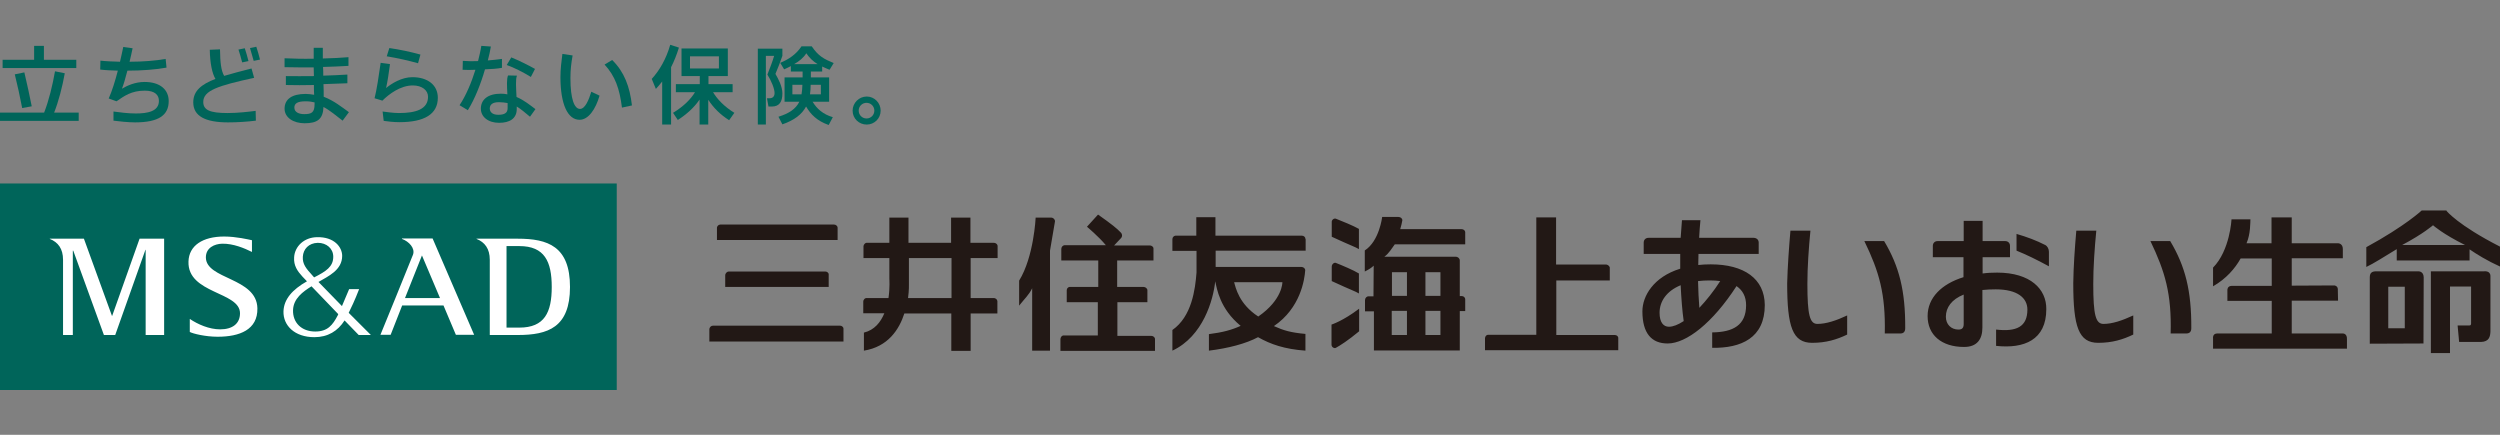 <?xml version="1.0" encoding="utf-8"?>
<!-- Generator: Adobe Illustrator 26.1.0, SVG Export Plug-In . SVG Version: 6.00 Build 0)  -->
<svg version="1.1" id="レイヤー_1" xmlns="http://www.w3.org/2000/svg" xmlns:xlink="http://www.w3.org/1999/xlink" x="0px"
	 y="0px" viewBox="0 0 1150 200" style="enable-background:new 0 0 1150 200;" xml:space="preserve">
<rect x="0" y="0" width="1150" height="200" fill="#808080" stroke="none"/>
<style type="text/css">
	.st0{fill:#00655A;}
	.st1{fill:#FFFFFF;}
	.st2{fill:#221815;}
</style>
<g>
	<rect y="84.4" class="st0" width="283.7" height="95"/>
	<path class="st1" d="M51.6,145.3h-0.1l-12.9-35.5H22.9v0.1c3.8,1.5,6.1,4.5,6.1,9.6v34.6h4.5v-38.8h0.2l14.1,38.8h5.2l13.9-39.2H67
		v39.2h8.5v-44.3H64.2L51.6,145.3z M94.7,118.4c0-4.4,3.9-6.2,7.5-6.3c5.1-0.1,10.3,2.1,13.7,3.8v-5.4c-1.5-0.3-7.2-1.7-12.8-1.7
		c-9.9,0-16.2,4.2-16.4,11.5c-0.5,14.9,23.7,13.8,23.7,23.8c0,4.8-3.5,7.4-9.1,7.4c-5.1,0-10.3-2.3-14-4.8v6
		c1.5,0.8,7.2,2.2,12.8,2.2c10.1,0,18.5-3.2,18.3-13.1C118.1,127.6,94.7,128.6,94.7,118.4 M160.4,143.9c1-2,2.8-5.7,4.8-10.9h-4.6
		c0,0-1.7,4.1-3.3,7.8c-4.1-4.2-8.1-8.3-10.8-11.1c4.4-2.6,10.9-5.4,10.9-12c0-4-3.6-8.8-11.6-8.6c-6,0.1-10.2,4.3-10.5,9.2
		c-0.3,3.9,1.6,6.5,3.8,8.9c0.4,0.4,1.1,1.2,2.1,2.2c-6.7,3.8-10.6,8.2-10.8,13.8c-0.2,6.5,5.1,11.9,14.2,11.9
		c6.2,0,10.8-2.8,13.9-7.7c3.7,3.8,6.5,6.7,6.5,6.7h5.6C167.9,151.4,164.2,147.7,160.4,143.9 M139.3,118.1c0.2-3.5,2.7-6.3,6.9-6.4
		c4,0,7.1,2.6,7.1,6.4c0,4.6-3.3,6.7-8.8,9.5c-0.3-0.3-0.5-0.6-0.8-0.9C140.8,123.5,139.1,121.5,139.3,118.1 M155.4,145
		c-2.4,4.6-4.7,7.5-10.4,7.5c-6.3,0-10.4-4.1-10.2-9.9c0.2-5.3,4.5-8.4,8.5-10.9c3.4,3.5,8.1,8.4,12.3,12.8
		C155.6,144.6,155.5,144.8,155.4,145 M238.2,109.8L238.2,109.8h-19v0.1c3.8,1.5,6.1,4.5,6.1,9.6v34.6h12.9c13.9,0,24-3.5,24-22.1
		C262.2,113.3,252,109.8,238.2,109.8 M238.9,150.7H233v-37.5h5.9c11.6,0,14.9,7.1,14.9,18.8C253.8,143.7,250.5,150.7,238.9,150.7
		 M184.9,109.8v0.1c3.3,1.2,6.1,4.3,5.1,7.2c-1,2.7-15,36.9-15,36.9h4.7l5.3-13.5h19l5.7,13.5h8.4l-19.1-44.3H184.9z M186.3,137.1
		l7.8-19.6l8.3,19.6H186.3z"/>
	<path class="st2" d="M1035.2,100.9h-8.7c0,0-0.7,14.3-8.5,22.2v8.6v0c6.1-3.5,10.1-8.2,12.7-12.8h14.3v12.6h-18.5
		c-2,0.1-1.9,1.9-1.9,1.9v5h20.4v15h-25.2c-2.1,0.1-1.8,2.2-1.8,2.2v4.8h61.6V156c0.1-2.7-1.9-2.6-1.9-2.6h-23.5v-15.1h21.3
		l-0.1-4.9c0,0,0.3-1.7-1.5-2.1l-19.7,0.1v-12.6h23.5v-4.3c0-2.5-2.1-2.6-2.1-2.6h-21.4v-11.9h-9.3v11.9h-11.5
		C1035.3,107.6,1035.1,102.2,1035.2,100.9L1035.2,100.9z M1090.1,127.7c0-2,0.7-3,3.4-2.9h18.8c0,0,2.5-0.2,2.6,2.7l-0.1,30.3v0.1
		l0.1,0.1l-24.8,0.1l0-0.8v0.6L1090.1,127.7L1090.1,127.7z M1098.6,151h7.6v-19.1h-7.6V151z M1150,122.6c-5.8-2.6-10.8-5.7-14-7.9
		v5.1h-33.5v-5.2c-6.1,3.7-10.6,6.6-14,8.2v-9.1c18-9.8,25.5-16.9,25.5-16.9h11.4v0.2c0,0,5.1,6.5,24.7,16.5V122.6z M1134.1,112.8
		c-10.5-5.2-14.8-9.1-14.8-9.1l-0.1-0.1c0,0-4.4,3.9-14.2,9.1H1134.1z M1145.6,152.5v-25.5l0,0c0-2.6-2.9-2.2-2.9-2.2h-24.4h-0.1
		l0,37.6h8.8v-30.6h9.7v16.9c0,0,0.1,1.1-0.8,1l-5.4,0l0.7,7.6l10,0c0,0-0.5,0,0,0C1145.1,157.2,1145.5,154.7,1145.6,152.5
		L1145.6,152.5z M600.6,110v5.3h-41.4v7.5l39.5,0h0c0.9,0,1.7,0.7,1.7,1.5c-0.3,4.4-2.2,17.4-14.4,25.7c4.4,2,7.8,3,14.5,3.6l0,7.7
		c-9.6-0.7-16-2.9-21.8-6.2c-5.6,3-13.7,5.1-22.6,6.2v-7.6c6.3-0.8,10.4-1.9,14.6-3.8c-9.6-7.9-10.9-17-11.7-20.5
		c-0.9,8.6-5.6,25.3-19.7,31.9l0-9.5c8.9-6.2,10.5-18.6,11.1-26.5v-9.9h-11.1v-5.4v0c0-0.9,0.7-1.5,1.4-1.6l9.6,0v-8.5h8.8v8.5
		l39.6,0h0.1c1,0,1.7,0.7,1.7,1.5V110z M589.9,129.8h-22.2c0.7,2.5,2.2,10,11.1,15.8C590.1,137.8,589.9,129.8,589.9,129.8
		 M614.5,100.6c-0.8-0.3-2,0.5-1.9,1.6v0v6.7c9.5,4.4,10.7,4.6,12.5,5.7v-9.3C622.7,103.9,617.3,101.7,614.5,100.6 M614.4,120.9
		c-0.8-0.2-1.8,0.7-1.8,1.7v0v6.7c9.5,4.4,10.7,4.6,12.5,5.7l0-9.2C622.7,124.3,617.2,122,614.4,120.9 M614.5,160
		c2-1.1,5.5-3.3,10.7-7.6V142c-7.5,5.7-12.7,7.3-12.7,7.3v9.1v0.3c0.1,0.6,0.4,1.2,1.3,1.4C613.7,160.1,614.1,160.2,614.5,160
		 M636.8,118.1l32.8,0l0,0c1.1,0,1.9,0.8,1.9,1.7l0,0l0,16.4h1c0.8,0,1.4,0.7,1.5,1.3v5.6h-2.5v18.1l-39.5,0v-18l-4.1,0l0-5.2l0,0.1
		c0-1,0.7-1.8,1.7-1.8l2.2,0l0.1-14.1c-0.9,0.9-2.1,1.7-4.1,2.7l0-9.7c6.7-4.3,8-15.4,8-15.4h7.5h0c1,0,1.7,0.7,1.8,1.4
		c-0.2,1.1-0.5,2.7-1,4.2h28.2l0,0c0.9,0,1.6,0.6,1.7,1.3v5.7h-32.4C640.3,114.1,639,116.5,636.8,118.1 M655.7,136.1h6.9v-10.9h-6.9
		V136.1z M655.7,154.1l6.9,0l0-11.1l-6.9,0V154.1z M640.3,136.1l6.9,0v-10.9h-6.9V136.1z M640.2,154.1h7v-11.1h-7V154.1z
		 M458.9,113.4L458.9,113.4l0,5.3h-12.4v18.4h10.8c0.7,0.1,1.4,0.6,1.5,1.4v5.7h-12.3v17.2h-8.9v-17.2h-21.6
		c-2.4,7.4-7.5,15.3-18.6,17.1V153c4.9-1.2,7.7-4.8,9.4-8.9h-9.7v-5.3c0-1,0.8-1.8,1.7-1.7v0h9.9c0.7-4.8,0.4-8.8,0.4-8.8v-9.6
		h-11.9v-5.5c0.1-0.7,0.7-1.4,1.3-1.5h10.6v-11.6l8.8,0v11.6h19.6v-11.6h8.9v11.6h10.7C458.3,111.7,459,112.6,458.9,113.4
		 M437.7,118.7h-19.6v12.1c0,0,0.1,2.6-0.4,6.3h20V118.7z M742.8,154.1h-26.9v-25.1h24.6V123c-0.2-0.6-0.7-1.1-1.5-1.3h-23.2v-21.7
		h-9.1v54h-22.3c-0.7,0.1-1.2,0.7-1.3,1.5v5.6h61.3v-5.8C744.3,154.7,743.7,154.1,742.8,154.1 M329.8,105v5.4h55.5v-5.7
		c0-0.7-0.8-1.4-1.6-1.4h-52.2h0h-0.2C330.5,103.3,329.7,104.1,329.8,105L329.8,105z M386.4,149.8h-58.4h0c-0.9,0-1.7,0.7-1.7,1.8
		l0,0v5.5H388v-5.9C388,150.4,387.2,149.8,386.4,149.8 M379.7,124.9h-44.4h0c-0.9,0-1.7,0.8-1.7,1.8v5.3h47.6v-5.9
		C381.2,125.6,380.5,124.9,379.7,124.9 M483.5,100.1h-7.1c0,0-0.8,18-7.6,29v11.5c2.5-3.2,4.5-4.9,6-8l0,28.7l8.2,0v-46
		c1-5.6,1.9-10.9,2.3-13.5C485.3,100.9,484.5,100.1,483.5,100.1 M515.5,106.9c-1.7-1.8-3.9-3.6-10.4-8.2l-5.1,5.6
		c0,0,5.4,4.5,8.7,8.5h-19.1c-0.8,0.1-1.4,0.9-1.4,1.7v5.3h17V132h-13.3c-0.6,0.1-1.2,0.7-1.2,1.5v5.5H505l0,15.3l-15.9,0
		c-0.7,0.1-1.2,0.8-1.3,1.6v5.5h43.5v-5.6c-0.1-0.7-0.9-1.3-1.7-1.3l0.1,0H514V139h13.8v-5.5c0-0.8-0.9-1.5-1.7-1.5h-12.2v-12.2
		h16.7v-5.5c0-0.8-0.9-1.4-1.7-1.4h-16.4l3.2-3.4l0,0c0.5-0.5,0.6-1.4,0.2-2.1C515.9,107.4,515.7,107,515.5,106.9 M955.1,106.1h9.2
		c-0.8,8.2-1.4,16.8-1.4,24.5c0,14.3,1.1,18.4,4.7,18.4c4,0,8.5-1.5,13.7-3.9v8.8c-4.8,2.3-9.7,3.8-16.1,3.8
		c-9,0-11.5-7.3-11.5-27.4C953.8,122.7,954.4,114.2,955.1,106.1 M989.2,110.9h9.1c7,11.7,9.8,23,9.7,40.1c0,1.7-0.9,2.4-2.3,2.4
		h-7.2C999,135.1,995.9,124.9,989.2,110.9 M823.6,106.1h9.2c-0.8,8.2-1.4,16.8-1.4,24.5c0,14.3,1.1,18.4,4.6,18.4
		c4,0,8.6-1.5,13.7-3.9v8.8c-4.8,2.3-9.7,3.8-16.1,3.8c-9,0-11.5-7.3-11.5-27.4C822.3,122.7,822.9,114.2,823.6,106.1 M857.6,110.9
		h9.1c7,11.7,9.8,23,9.7,40.1c0,1.7-0.9,2.4-2.2,2.4H867C867.4,135.1,864.4,124.9,857.6,110.9 M918.7,125.4c-2.3,0-4.6,0.1-6.7,0.4
		v-7.5h12.6v-5.2c0-1.3-0.9-2.2-2.2-2.2H912v-9.3h-8.7v9.3h-12c-1.3,0-2.2,0.9-2.2,2.2v5.2h14.1v9.2c-10,3.1-16.5,9.4-16.5,17.9
		c0,8.6,6.3,14.2,16.8,14.2c5.9,0,8.4-3.5,8.4-8.9v-17.3c1.9-0.2,3.9-0.3,6.1-0.3c10.1,0,14.6,4,14.6,9.3c0,7.9-5,10.3-14.4,9.2v7.5
		c12.9,1.4,23.1-2.7,23.1-16.9C941.4,133,934,125.4,918.7,125.4 M903.3,149c0,1.7-0.6,2.6-2.4,2.6c-3.4,0-5.8-2.4-5.8-5.9
		c0-4.3,2.7-8,8.2-10.2V149z M940.8,112.7c1,0.5,1.7,1.8,1.7,3.1v6.7c-5.5-3-10.2-5.3-14.9-7.2v-7.7
		C932.4,109,936.7,110.6,940.8,112.7 M786.9,121.6c-2,0-3.9,0.1-5.7,0.3c0-1.7,0.1-3.4,0.1-5.1H809v-5.2c0-1.3-0.9-2.1-2.2-2.2
		h-25.2c0.2-2.8,0.3-5.5,0.6-8.1h-8.5c-0.2,2.6-0.4,5.3-0.6,8.1h-14.8c-1.3,0-2.2,0.9-2.2,2.2v5.2h16.8c0,2.2,0,4.5,0,6.8
		c-12.3,3.8-17.4,12.6-17.4,19.6c0,10.1,4.2,14.8,11.6,14.8c8.6,0,20.7-9.4,31.7-26.4c2.9,2,4.4,4.9,4.4,8.8c0,9.2-6,12.4-15.6,12.5
		v7.1c13.3,0.2,24.2-4.5,24.2-19.7C811.7,128.2,802.3,121.6,786.9,121.6 M763.4,143.9c0-5.3,3.2-10,9.7-12.7
		c0.3,5.9,0.7,11.6,1.4,16.5c-2.6,1.7-4.9,2.6-6.8,2.6C765.2,150.3,763.4,148.3,763.4,143.9 M781.7,141.6c-0.3-3.7-0.5-7.9-0.6-12.3
		c1.7-0.2,3.5-0.3,5.4-0.3c1.7,0,3.3,0.1,4.8,0.3C788.3,134,784.9,138.2,781.7,141.6"/>
	<path class="st0" d="M24.9,51.8c2-5,3.8-11.9,4.9-18.1l-4.5-0.9c-1.1,6.3-2.8,13.4-5,19H0v3.8h36.2v-3.8H24.9z"/>
	<polygon class="st0" points="35.1,27.5 20.2,27.5 20.2,21.1 15.7,21.1 15.7,27.5 1.2,27.5 1.2,31.3 35.1,31.3 	"/>
	<path class="st0" d="M10.2,49.7l4.4-0.8c-0.8-4-2.3-11.1-3.4-15.6l-4.4,0.9C7.9,38.6,9.3,44.9,10.2,49.7"/>
	<path class="st0" d="M175.1,28.9l4.3,0.6c-0.5,3.9-1.2,8.4-1.8,11c2.4-2,7.1-5,12.1-5c6.9,0,11.7,3.5,11.7,9.5
		c0,7.5-6.2,11.2-17.6,11.2c-2.6,0-5.4-0.3-7.3-0.6l-0.5-4.3c1.4,0.2,5.1,0.7,7.5,0.7c7.7,0,13.4-1.7,13.4-7.5c0-3-2.8-5.2-7-5.2
		c-5.7,0-11,4-14,7l-3.6-1.1C173.3,41.3,174.3,34.6,175.1,28.9"/>
	<path class="st0" d="M179.1,22.1c4.8,0.7,9.6,1.7,14.3,3l-1.1,4c-4.6-1.3-9.6-2.4-14.4-3.2L179.1,22.1z"/>
	<path class="st0" d="M230.9,31.2l0-4.1c-2,0.3-4.1,0.5-6.5,0.7c0.6-2.3,1.1-4.5,1.4-6.4l-4.4-0.3c-0.3,2.2-0.9,4.5-1.5,7
		c-2.2,0.1-4.6,0.1-7-0.1l-0.1,4.1c1.8,0.1,3.8,0.1,5.9,0c-1.8,5.8-4.3,11.8-7.3,16.3l3.8,2.3c3.2-5.1,6-12.2,7.9-18.8
		C226.1,31.8,228.8,31.6,230.9,31.2"/>
	<path class="st0" d="M246.3,50.2c-2.4-1.8-5.2-4.1-8.7-5.6c-0.2-4.3-0.5-8.1,0.2-9.8l-4.1-0.1c-0.7,1.7-0.5,4.9-0.3,8.7
		c-0.9-0.2-1.9-0.3-3-0.3c-6.1,0-9.2,2.8-9.2,6.9c0,3.7,3.3,6.5,8.4,6.5c4.9,0,8.1-2,8.1-6.3c0-0.4,0-0.8,0-1.2
		c2,1.2,3.8,2.8,6.1,4.7L246.3,50.2z M233.5,49.8c0,2.2-1.5,3-4.3,3c-2.7,0-3.9-1.3-3.9-2.9c0-1.8,1.3-2.9,4.2-2.9
		c1.5,0,2.8,0.2,4,0.4C233.5,48.2,233.5,49,233.5,49.8"/>
	<path class="st0" d="M246.1,31.7c-3.2-1.8-7.7-4-10.9-5.3l-2.1,3.5c3.4,1.2,7.7,3.4,11.1,5.5L246.1,31.7z"/>
	<path class="st0" d="M328,42.4h9v-3.7h-11.1V35h8.9V22.3h-21.3V35h8.4v3.7h-11v3.7h8.8c-1.9,3.2-5.3,6.6-10.1,9.5l2.2,3.3
		c4-2.6,7.5-5.7,10-9.4v11.5h4V45.9c2.4,3.7,5.5,6.8,9.6,9.4l2.4-3.4C333.1,49,329.9,45.6,328,42.4 M317.4,25.9h13.3v5.6h-13.3V25.9
		z"/>
	<path class="st0" d="M312.3,21.9l-4-1.3c-1.8,6.4-4.9,11.8-8.5,15.7l1.9,4.6c0.9-1,1.9-2.1,2.9-3.4v19.8h4.1V30.9
		C310.1,28.2,311.3,25.1,312.3,21.9"/>
	<path class="st0" d="M359.9,43c0-3.2-1.8-6.6-3.2-9c1.1-2.7,2.2-5.3,3.2-8.3v-3.3h-11.3v34.9h3.7V25.7h3.8
		c-0.8,2.7-1.9,5.6-3.1,8.6c1.9,3,3.3,6.6,3.3,8.5c0,1.7-1,2.4-2.3,2.4h-1.2l0.7,3.8h1.6C358.5,49,359.9,46.8,359.9,43"/>
	<path class="st0" d="M373.8,46.8h7.6V35.6h-8.4v-2.7h5.2v-2.3c1,0.5,2.2,1,3.4,1.5l1.9-3.1c-4.4-1.8-7.1-3.2-10.1-7.7h-4.7
		c-2.5,3.8-6.1,6.1-9.8,7.6l1.8,3c1-0.5,2.1-0.9,3.1-1.5v2.5h5.4v2.7h-8.3v11.2h6.8c-1.7,3.4-4.8,5.4-9.6,6.9l1.8,3.5
		c5.5-1.9,9-4.6,10.9-8.2c2.1,3.6,5,6.6,10.4,8.5l1.9-3.6C378.6,52.6,375.7,50,373.8,46.8 M370.9,24.5c1.4,2.1,3.1,3.7,5.2,5h-10.8
		C367.6,28.2,369.6,26.6,370.9,24.5 M377.6,43.4h-5c0.2-1.4,0.3-2.9,0.3-4.4h4.7V43.4z M364.5,43.4V39h4.6c0,1.6-0.2,3.1-0.4,4.4
		H364.5z"/>
	<path class="st0" d="M66.5,37.7c-4.4,0-8,1.7-10.4,3.1c0.7-1.7,1.6-4.8,2.5-8.3c6.5,0,13.3-0.5,18-1.4l-0.4-4
		c-4.3,0.8-10.5,1.3-16.6,1.3c0.5-2.1,1-4.2,1.4-6.2l-4.3-0.6c-0.4,1.9-0.9,4.3-1.5,6.8c-3.2-0.1-6.4-0.2-9-0.5L46.1,32
		c2.4,0.3,5.2,0.4,8.1,0.5c-1.2,4.7-2.7,9.5-4.2,12.8l3.6,1.3c3.5-2.4,6.8-4.9,13-4.9c4.8,0,6.5,2.1,6.5,4.7c0,4.8-5.1,5.8-10.6,5.8
		c-3.5,0-7.5-0.5-10.3-0.9l0,4.2c2,0.3,6.9,0.8,9.9,0.8c10.9,0,15.5-3.3,15.5-9.8C77.6,41.2,73.6,37.7,66.5,37.7"/>
	<path class="st0" d="M160.5,51.6c-3.2-2.3-6.9-5.3-11.6-7.1c0-1.9,0-3.8-0.1-5.8c3.9-0.1,7.7-0.3,11-0.4l0-4
		c-3.3,0.2-7.2,0.4-11.1,0.5c0-1.3,0-2.7-0.1-4c4.2-0.1,8.2-0.3,11.7-0.5l0-4c-3.4,0.3-7.5,0.5-11.8,0.6c0-1.7,0-3.3,0-4.9l-4.2,0
		c0,1.6,0,3.3,0,5c-4.7,0.1-9.4,0-13.4-0.2l0,4.1c4.1,0.1,8.7,0.1,13.4,0.1c0,1.3,0.1,2.7,0.1,4c-4.5,0.1-8.9,0-12.9,0l0,4.1
		c4,0.1,8.4,0.1,12.9,0c0,1.6,0,3,0.1,4.5c-1.2-0.2-2.6-0.4-3.9-0.4c-6.3,0-9.7,2.4-9.7,6.8c0,4.1,4.1,6.7,9.2,6.7
		c5.9,0,8.5-1.9,8.7-7.5c3.2,1.7,6,4.2,8.8,6.3L160.5,51.6z M144.7,47.9c0,3.9-1.4,4.6-4.8,4.6c-2.4,0-4.5-0.9-4.5-3
		c0-1.9,1.4-2.9,5.2-2.9c1.5,0,2.9,0.2,4.1,0.5V47.9z"/>
	<path class="st0" d="M258.7,24.8l4.7,0.7c-0.6,3.4-1,6.5-1,10.4c0,9.7,1.8,14.2,4.4,14.2c2.4,0,4.1-4.3,5.2-7.9l3.8,1.8
		c-1.8,6.2-5.1,11.1-9.2,11.1c-5.4,0-8.8-7-8.8-19.7C257.8,31.8,258.3,27.9,258.7,24.8"/>
	<path class="st0" d="M278.1,29.7l3.5-2.1c5.6,5.5,8.1,12.3,9.1,20.9l-4.6,1C285,40.8,283,35,278.1,29.7"/>
	<path class="st0" d="M398.7,57.3c-3.6,0-6.5-2.8-6.5-6.4c0-3.5,2.9-6.5,6.5-6.5c3.5,0,6.4,2.9,6.4,6.5
		C405.1,54.5,402.2,57.3,398.7,57.3 M398.6,47.3c-2,0-3.6,1.6-3.6,3.6c0,2,1.6,3.6,3.6,3.6c2,0,3.6-1.6,3.6-3.6
		C402.2,48.9,400.6,47.3,398.6,47.3"/>
	<path class="st0" d="M104.7,52c-8.2,0-11.2-1.4-11.2-5.1c0-5.3,6.9-7.5,23.4-11.1l-1.2-4.3c-4.7,1.2-8.9,2.3-12.6,3.4
		c-1.4-2.5-1.8-6-1.9-12.2l-4.7,0.2c0.1,6.2,1.1,10.9,2.6,13.4c-6.5,2.5-10.2,5.5-10.2,10.8c0,6.4,5.7,9.2,16,9.2
		c4.2,0,8.9-0.3,12.8-0.8l-0.1-4.5C114.5,51.4,109.4,52,104.7,52"/>
	<path class="st0" d="M114.3,28.1c-0.5-2-1.1-4.1-1.7-5.9l-2.9,0.6c0.6,1.8,1.2,4,1.7,5.9L114.3,28.1z"/>
	<path class="st0" d="M119.6,27.4c-0.5-2-1.1-4.1-1.7-5.9l-2.9,0.6c0.5,1.8,1.2,4.1,1.7,5.9L119.6,27.4z"/>
</g>
</svg>
